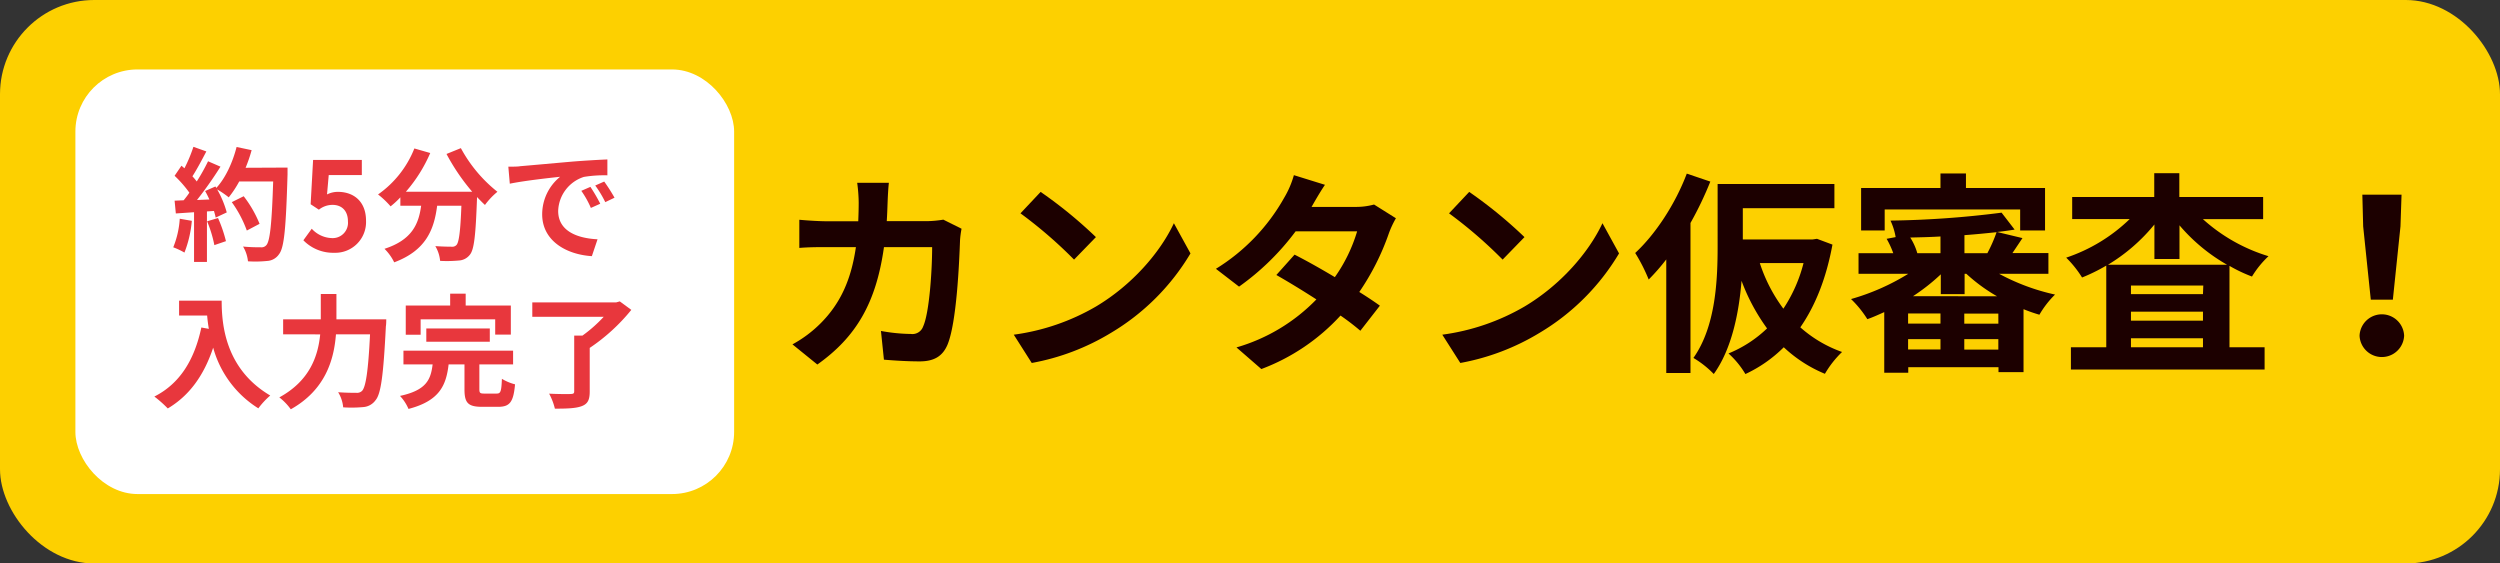 <svg xmlns="http://www.w3.org/2000/svg" viewBox="0 0 630 142"><rect x="0" y="0" width="630" height="142" fill="#333333" stroke="none"/><rect width="630" height="142" rx="23.75" style="fill:#fdd000"/><rect x="19" y="17.5" width="166" height="107" rx="15.66" style="fill:#fff"/><path d="M48.34,55.65a28.56,28.56,0,0,1-1.86,8,18.81,18.81,0,0,0-2.82-1.33,22.86,22.86,0,0,0,1.64-7.2ZM72.46,42.23s0,1.24,0,1.7c-.4,13.58-.84,18.48-2.14,20.12a3.85,3.85,0,0,1-3,1.71,29.34,29.34,0,0,1-4.83.09,9,9,0,0,0-1.24-3.72c1.95.19,3.72.19,4.55.19a1.56,1.56,0,0,0,1.31-.53c.93-1,1.39-5.49,1.73-16.06H60.28a25.92,25.92,0,0,1-2.64,4,23,23,0,0,0-2.92-2,24.59,24.59,0,0,1,2.42,5.8l-2.79,1.3c-.09-.49-.25-1.05-.43-1.67l-1.77.12V66H48.9V53.48l-4.59.31L44,50.57l2.29-.1c.47-.59,1-1.24,1.43-1.92A29.56,29.56,0,0,0,44,44.3l1.73-2.54.75.65A37.19,37.19,0,0,0,48.74,37L52,38.16c-1.12,2.14-2.39,4.53-3.51,6.27a16.71,16.71,0,0,1,1.09,1.3,49.26,49.26,0,0,0,2.85-5.09L55.56,42a96.84,96.84,0,0,1-5.92,8.4l3.13-.13c-.34-.74-.71-1.48-1.08-2.13l2.6-1.15.22.37c2.29-2.45,4.12-6.42,5.11-10.32l3.79.8a36.85,36.85,0,0,1-1.52,4.44ZM54.94,54.94a35,35,0,0,1,2,5.83l-2.92,1a30.62,30.62,0,0,0-1.83-6ZM62.2,58.1a29.07,29.07,0,0,0-3.79-7.16l3-1.49a29.1,29.1,0,0,1,4,6.95Z" style="fill:#e8373d"/><path d="M76.45,60.55l2.11-2.91A7.14,7.14,0,0,0,83.62,60a3.86,3.86,0,0,0,4.06-4.22c0-2.66-1.55-4.15-3.88-4.15a5.48,5.48,0,0,0-3.44,1.21l-2.08-1.37L78.9,40.3H91.18v3.82H82.84L82.41,49a6,6,0,0,1,2.76-.65c3.84,0,7.07,2.3,7.07,7.29a7.75,7.75,0,0,1-8,8.06A10.46,10.46,0,0,1,76.45,60.55Z" style="fill:#e8373d"/><path d="M116.14,37.33a35.66,35.66,0,0,0,9.21,11,18,18,0,0,0-3.14,3.32c-.65-.59-1.3-1.27-2-2v.22c-.34,9.36-.71,13-1.8,14.32a3.75,3.75,0,0,1-2.82,1.46,32,32,0,0,1-4.68.09,8.86,8.86,0,0,0-1.21-3.72c1.7.12,3.32.15,4.09.15a1.44,1.44,0,0,0,1.24-.43c.62-.65,1-3.41,1.24-9.89h-6.11c-.77,6-2.79,11.25-10.82,14.26a12.33,12.33,0,0,0-2.45-3.41c7-2.26,8.62-6.32,9.24-10.85h-5.24V49.73A22.09,22.09,0,0,1,98.43,52a22.36,22.36,0,0,0-3.16-3,25.66,25.66,0,0,0,9.15-11.59l4,1.15a37.24,37.24,0,0,1-6.14,9.76H119a52.12,52.12,0,0,1-6.48-9.52Z" style="fill:#e8373d"/><path d="M131.11,41.88c2.57-.21,7.66-.68,13.27-1.17,3.16-.25,6.51-.44,8.68-.53l0,4a31.86,31.86,0,0,0-5.92.4,9.32,9.32,0,0,0-6.48,8.59c0,5,4.71,6.88,9.92,7.13l-1.43,4.25c-6.45-.4-12.52-3.88-12.52-10.54a12.19,12.19,0,0,1,4.52-9.46c-2.66.28-9.11,1-12.68,1.74L128.1,42C129.34,42,130.52,42,131.11,41.88Zm20.15,9.46L148.9,52.4a23.39,23.39,0,0,0-2.41-4.31l2.29-1A40.22,40.22,0,0,1,151.26,51.34Zm3.6-1.52-2.33,1.12A26.93,26.93,0,0,0,150,46.75l2.26-1A44.23,44.23,0,0,1,154.86,49.82Z" style="fill:#e8373d"/><path d="M55.86,75.77c0,5.86.83,17.17,12.24,23.9a20.09,20.09,0,0,0-3,3.23A26.19,26.19,0,0,1,53.72,87.61c-2.33,7-6,12.09-11.44,15.32a29.48,29.48,0,0,0-3.38-3C45.35,96.66,49,90.68,50.74,82.53l1.89.34c-.21-1.18-.34-2.3-.43-3.35H45.13V75.77Z" style="fill:#e8373d"/><path d="M97.34,80.48s0,1.27-.1,1.77c-.62,12.34-1.24,17-2.6,18.6a4.19,4.19,0,0,1-3.16,1.74,32.59,32.59,0,0,1-5,.06,8.66,8.66,0,0,0-1.27-3.81c2,.15,3.78.15,4.58.15a1.81,1.81,0,0,0,1.46-.5c.93-1,1.55-5,2-14.23H84.66c-.5,6.42-2.67,14-11.38,18.88a14.65,14.65,0,0,0-2.89-3c7.69-4.19,9.77-10.45,10.3-15.88H71.35V80.48h9.49V74.09h3.94v6.39Z" style="fill:#e8373d"/><path d="M125.17,99.18c1,0,1.18-.53,1.31-3.72a11.94,11.94,0,0,0,3.31,1.39c-.4,4.5-1.33,5.67-4.27,5.67h-4c-3.6,0-4.47-1-4.47-4.4V91.83h-4c-.62,5.33-2.32,9.18-10.11,11.22a11.29,11.29,0,0,0-2.14-3.28c6.64-1.43,7.76-4.1,8.22-7.94h-7.35V88.36H129.3v3.47h-8.5v6.23c0,1,.19,1.12,1.31,1.12ZM106,84.36h-3.75V77h11.19v-3h3.91v3h11.38v7.32h-3.94V80.48H106Zm1.43,1.76V82.77h16v3.35Z" style="fill:#e8373d"/><path d="M159.09,78.09a47.38,47.38,0,0,1-10.48,9.58v11c0,2.14-.53,3.13-2.05,3.69s-3.75.62-6.73.62a15.59,15.59,0,0,0-1.45-3.78c2.17.12,4.71.12,5.42.09s.9-.15.9-.68V84.57h2.08a35.65,35.65,0,0,0,5.36-4.74h-18V76.2h21.15l.9-.25Z" style="fill:#e8373d"/><path d="M242.31,57.64a23.8,23.8,0,0,0-.38,2.87c-.21,5.83-.86,20.9-3.18,26.4-1.19,2.76-3.24,4.16-7,4.16-3.08,0-6.32-.21-9-.43L222,83.4a44.23,44.23,0,0,0,7.56.76,2.86,2.86,0,0,0,3.07-1.89c1.57-3.4,2.27-14.2,2.27-20H222.76c-2,14.25-7.13,22.73-16.79,29.59l-6.27-5.08a31,31,0,0,0,7.08-5.29c5-5,7.72-11,8.91-19.22h-7.13c-1.84,0-4.81,0-7.13.21V55.38c2.27.21,5.08.38,7.13.38h7.72c.06-1.52.11-3.08.11-4.7a39.14,39.14,0,0,0-.38-5H224c-.16,1.24-.27,3.51-.32,4.8-.06,1.68-.11,3.3-.22,4.87h10.15a27.2,27.2,0,0,0,4.11-.38Z" style="fill:#1c0000"/><path d="M276.17,77.25c9.18-5.46,16.25-13.72,19.65-21L300,63.86a57.52,57.52,0,0,1-20,20,58.67,58.67,0,0,1-20,7.61l-4.53-7.13A55.76,55.76,0,0,0,276.17,77.25Zm0-17.5-5.51,5.67a112.57,112.57,0,0,0-13.5-11.66l5.08-5.4A112.47,112.47,0,0,1,276.17,59.75Z" style="fill:#1c0000"/><path d="M351.77,55A24,24,0,0,0,350,58.78a62.31,62.31,0,0,1-7.46,14.8c2,1.24,3.84,2.48,5.19,3.45l-4.92,6.32a61.11,61.11,0,0,0-5-3.83A51.63,51.63,0,0,1,317.86,93l-6.27-5.45a45.67,45.67,0,0,0,20.14-12.1c-3.67-2.37-7.34-4.59-10.09-6.15l4.59-5.13c2.86,1.45,6.53,3.5,10.15,5.67A39.56,39.56,0,0,0,342,58.29H326.5a63.6,63.6,0,0,1-14.26,13.94l-5.83-4.49a49.41,49.41,0,0,0,17.22-17.93,23.54,23.54,0,0,0,2.43-5.67l7.83,2.43c-1.29,1.9-2.7,4.38-3.34,5.51l-.06.06h11.07a17,17,0,0,0,4.7-.6Z" style="fill:#1c0000"/><path d="M384.17,77.25c9.18-5.46,16.25-13.72,19.65-21L408,63.86a57.52,57.52,0,0,1-20,20,58.67,58.67,0,0,1-20,7.61l-4.54-7.13A55.75,55.75,0,0,0,384.17,77.25Zm0-17.5-5.51,5.67a112.57,112.57,0,0,0-13.5-11.66l5.08-5.4A112.47,112.47,0,0,1,384.17,59.75Z" style="fill:#1c0000"/><path d="M431,45.76A87,87,0,0,1,426,56.19V94h-6.1V65.37a52.53,52.53,0,0,1-4.43,5.07,43,43,0,0,0-3.4-6.69c5.13-4.75,10.1-12.32,13-20Zm30.78,15.88c-1.57,8.53-4.32,15.39-8.1,20.85A31.87,31.87,0,0,0,464.2,88.7a25.17,25.17,0,0,0-4.32,5.5,34.15,34.15,0,0,1-10.37-6.69,34,34,0,0,1-9.67,6.75,22.12,22.12,0,0,0-4.26-5.19,30.8,30.8,0,0,0,9.72-6.31,49.61,49.61,0,0,1-6.43-12c-.65,8.1-2.48,17.22-7,23.49a24.54,24.54,0,0,0-5.13-4.05c5.67-8,6.1-19.77,6.1-28.14V46.36h29.43v6.1H439.19v7.88H456.8l1.08-.16Zm-18.31,4.65a39.78,39.78,0,0,0,5.94,11.5,37.34,37.34,0,0,0,5.08-11.5Z" style="fill:#1c0000"/><path d="M503.78,69a53.81,53.81,0,0,0,14.09,5.23,23.73,23.73,0,0,0-3.94,5.08,39.67,39.67,0,0,1-4-1.4V93.77h-6.31V92.53H480.88v1.4h-6.05V78.65c-1.45.65-2.86,1.3-4.26,1.78a26.61,26.61,0,0,0-4.11-5.07A56.74,56.74,0,0,0,480.88,69H468.35V63.8h8.75a21.6,21.6,0,0,0-1.67-3.62l2.27-.43a15.87,15.87,0,0,0-1.3-4.16,243.3,243.3,0,0,0,28-2l3.29,4.27c-1.4.22-2.86.43-4.43.6L509.66,60l-2.53,3.78h9.07V69ZM474.94,58.08H469V47.38h20V43.71h6.42v3.67h19.93v10.7h-6.27v-5.3H474.94ZM489,79h-8.16v2.54H489Zm-8.16,9.07H489V85.46h-8.16ZM489,59.59c-2.54.16-5.13.21-7.62.27a14.68,14.68,0,0,1,1.78,3.94H489Zm14.25,15.07A42.81,42.81,0,0,1,495.52,69h-.44v5.13h-6v-5a50,50,0,0,1-7,5.51Zm.33,4.37H495v2.54h8.59Zm0,9.07V85.46H495V88.1Zm-2.76-24.3a38,38,0,0,0,2.32-5.29c-2.53.27-5.29.54-8.1.75V63.8Z" style="fill:#1c0000"/><path d="M555.13,55.22a43.39,43.39,0,0,0,16.53,9.34,24.19,24.19,0,0,0-4.16,5.13A37.4,37.4,0,0,1,561.83,67V87.51h8.85v5.61H521.87V87.51h8.91V66.93a45.13,45.13,0,0,1-6.1,3,26.93,26.93,0,0,0-4-5,42.33,42.33,0,0,0,16-9.72H522.19V49.65h20.68v-6h6.32v6h21.12v5.57Zm6.1,11.5a44.89,44.89,0,0,1-12-9.94v8.48h-6.32V56.57a45.09,45.09,0,0,1-11.71,10.15Zm-6,5.24H537v2.16h18.15ZM537,80.81h18.15V78.54H537Zm18.15,6.7V85.24H537v2.27Z" style="fill:#1c0000"/><path d="M594.61,84.59a5.62,5.62,0,0,1,11.23,0,5.62,5.62,0,0,1-11.23,0Zm.91-27.54-.21-8h9.88l-.27,8L603,75.52h-5.56Z" style="fill:#1c0000"/></svg>